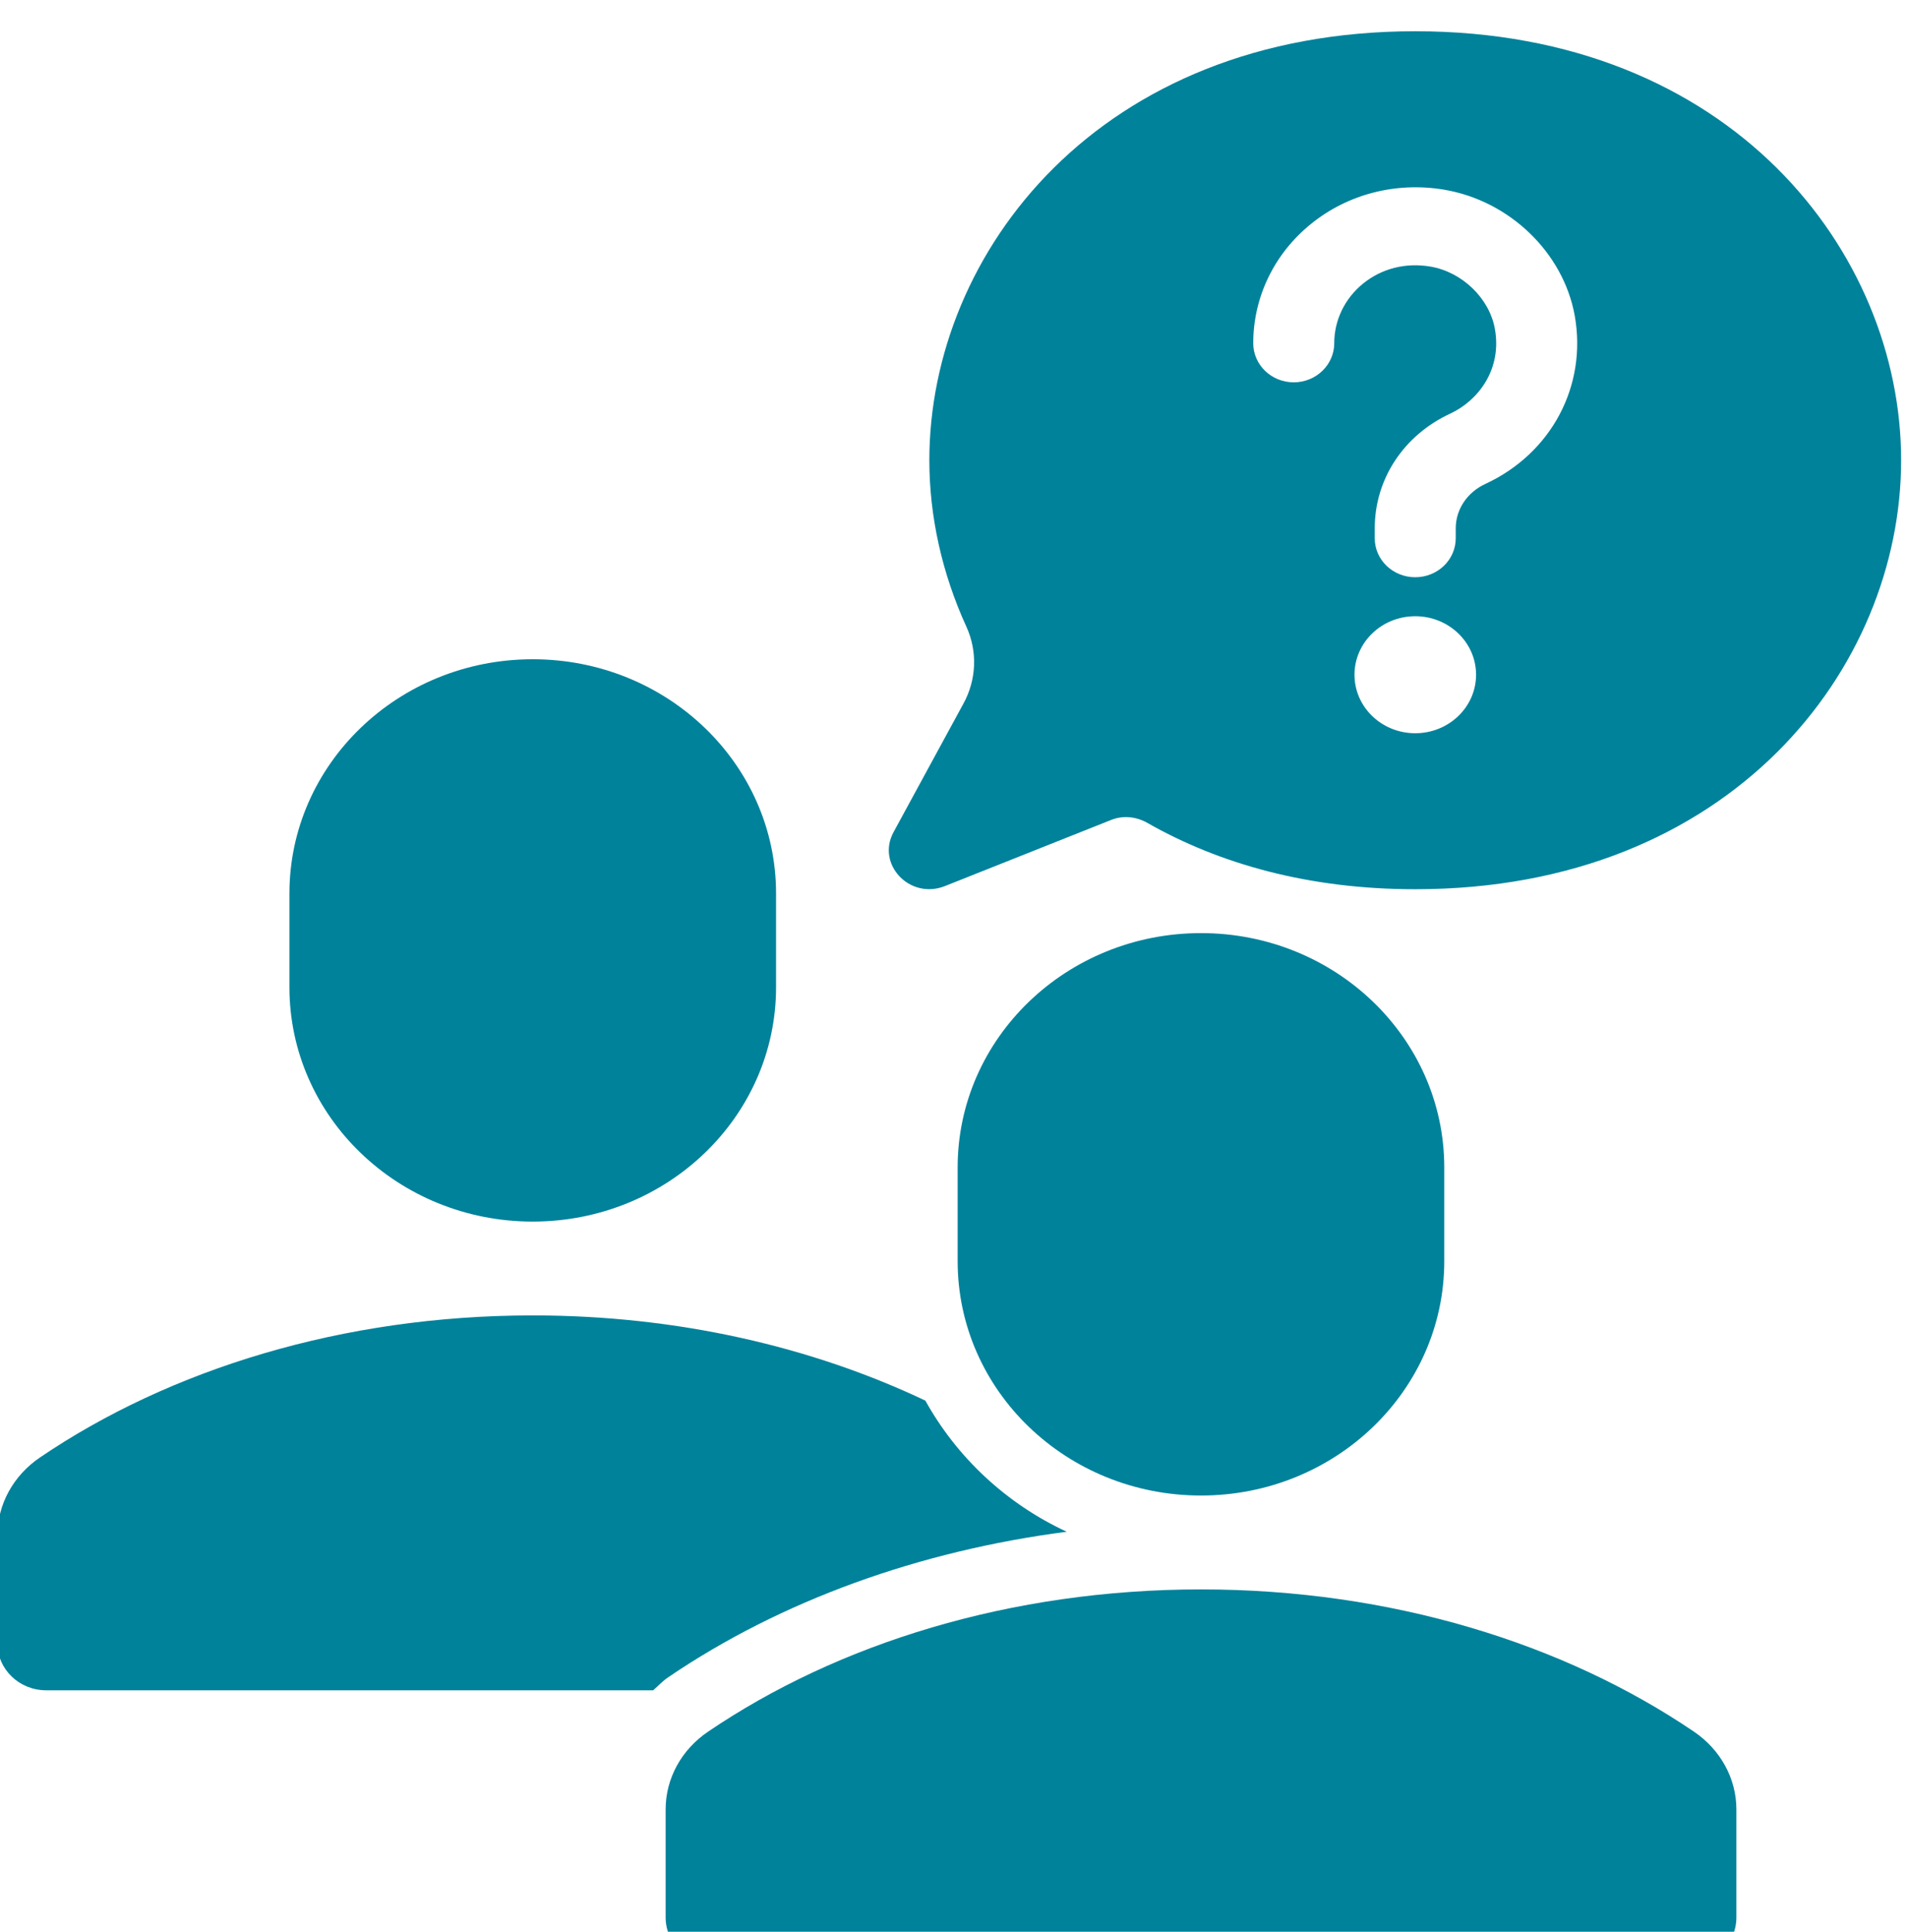 <?xml version="1.0" encoding="UTF-8" standalone="no"?>
<!DOCTYPE svg PUBLIC "-//W3C//DTD SVG 1.1//EN" "http://www.w3.org/Graphics/SVG/1.1/DTD/svg11.dtd">
<svg width="100%" height="100%" viewBox="0 0 79 80" version="1.1" xmlns="http://www.w3.org/2000/svg" xmlns:xlink="http://www.w3.org/1999/xlink" xml:space="preserve" xmlns:serif="http://www.serif.com/" style="fill-rule:evenodd;clip-rule:evenodd;stroke-linejoin:round;stroke-miterlimit:2;">
    <g transform="matrix(1,0,0,1,-920.566,-1541.17)">
        <g transform="matrix(1.003,0,0,1.2,382.952,-16.611)">
            <g transform="matrix(1.132,0,0,0.947,-358.687,-162.98)">
                <g transform="matrix(3.328,0,0,3.201,834.185,1576.91)">
                    <path d="M0,6.403C1.473,6.403 2.667,5.209 2.667,3.735L2.667,2.668C2.667,1.195 1.473,0 0,0C-1.474,0 -2.668,1.195 -2.668,2.668L-2.668,3.735C-2.668,5.209 -1.474,6.403 0,6.403" style="fill:rgb(0,130,155);fill-rule:nonzero;"/>
                </g>
                <g transform="matrix(3.328,0,0,3.201,852.168,1609.31)">
                    <path d="M0,-1.031C-1.423,-2.034 -3.318,-2.65 -5.403,-2.65C-7.49,-2.65 -9.384,-2.034 -10.807,-1.031C-11.097,-0.828 -11.273,-0.5 -11.273,-0.146L-11.273,1.085C-11.273,1.38 -11.033,1.619 -10.739,1.619L-0.068,1.619C0.227,1.619 0.466,1.38 0.466,1.085L0.466,-0.146C0.466,-0.5 0.289,-0.828 0,-1.031" style="fill:rgb(0,130,155);fill-rule:nonzero;"/>
                </g>
                <g transform="matrix(3.328,0,0,3.201,809.801,1566.93)">
                    <path d="M0,6.402C1.474,6.402 2.668,5.208 2.668,3.734L2.668,2.667C2.668,1.194 1.474,0 0,0C-1.473,0 -2.667,1.194 -2.667,2.667L-2.667,3.734C-2.667,5.208 -1.473,6.402 0,6.402" style="fill:rgb(0,130,155);fill-rule:nonzero;"/>
                </g>
                <g transform="matrix(3.328,0,0,3.201,829.286,1596.62)">
                    <path d="M0,0.658C-0.663,0.339 -1.205,-0.189 -1.55,-0.835C-2.792,-1.447 -4.267,-1.805 -5.854,-1.805C-7.94,-1.805 -9.835,-1.19 -11.258,-0.187C-11.547,0.017 -11.723,0.344 -11.723,0.698L-11.723,1.929C-11.723,2.224 -11.484,2.463 -11.189,2.463L-4.534,2.463C-4.479,2.413 -4.43,2.357 -4.367,2.313C-3.131,1.441 -1.615,0.875 0,0.658" style="fill:rgb(0,130,155);fill-rule:nonzero;"/>
                </g>
                <g transform="matrix(3.328,0,0,3.201,844.564,1559.21)">
                    <path d="M0,0.415C-0.201,0.511 -0.326,0.706 -0.326,0.922L-0.326,1.034C-0.326,1.28 -0.525,1.478 -0.77,1.478C-1.015,1.478 -1.214,1.28 -1.214,1.034L-1.214,0.922C-1.214,0.361 -0.897,-0.139 -0.386,-0.385C-0.083,-0.531 0.184,-0.885 0.103,-1.351C0.042,-1.699 -0.256,-1.998 -0.605,-2.059C-0.875,-2.106 -1.136,-2.038 -1.341,-1.866C-1.542,-1.697 -1.658,-1.449 -1.658,-1.186C-1.658,-0.941 -1.857,-0.741 -2.102,-0.741C-2.348,-0.741 -2.546,-0.941 -2.546,-1.186C-2.546,-1.712 -2.315,-2.208 -1.911,-2.546C-1.508,-2.885 -0.978,-3.026 -0.452,-2.934C0.264,-2.808 0.852,-2.219 0.978,-1.504C1.117,-0.705 0.725,0.066 0,0.415M-0.77,3.254C-1.138,3.254 -1.436,2.956 -1.436,2.588C-1.436,2.22 -1.138,1.922 -0.77,1.922C-0.402,1.922 -0.103,2.22 -0.103,2.588C-0.103,2.956 -0.402,3.254 -0.77,3.254M-0.77,-4.738C-4.231,-4.738 -6.097,-2.221 -6.097,0.146C-6.097,0.785 -5.958,1.434 -5.691,2.041C-5.567,2.323 -5.58,2.646 -5.724,2.918L-6.489,4.379C-6.682,4.746 -6.31,5.153 -5.926,4.994L-4.106,4.242C-3.976,4.187 -3.831,4.202 -3.708,4.274C-2.916,4.743 -1.934,5.03 -0.77,5.03C2.691,5.03 4.557,2.514 4.557,0.146C4.557,-2.221 2.691,-4.738 -0.77,-4.738" style="fill:rgb(0,130,155);fill-rule:nonzero;"/>
                </g>
            </g>
        </g>
    </g>
</svg>
